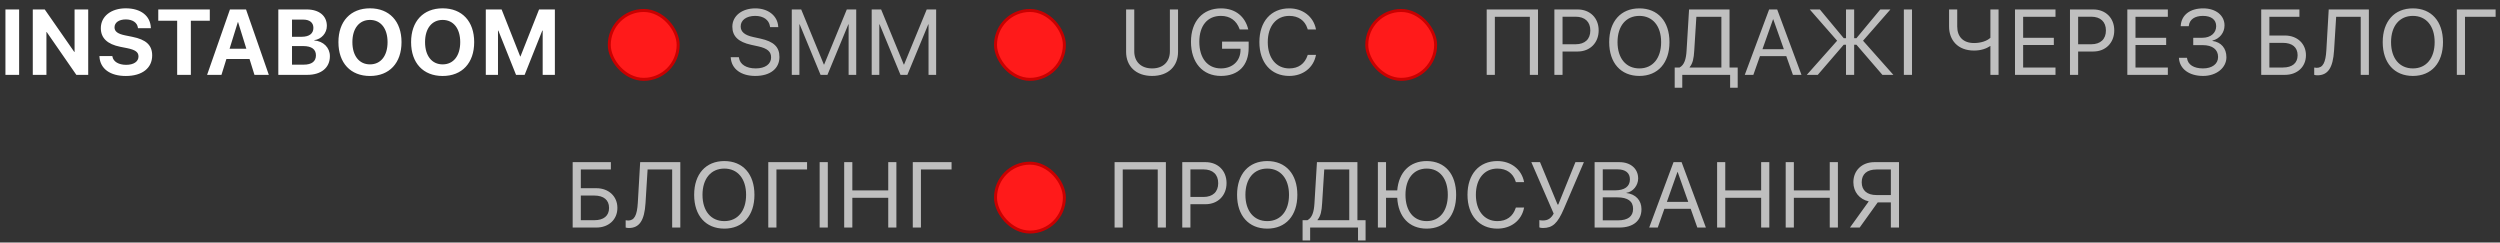 <?xml version="1.0" encoding="UTF-8"?> <svg xmlns="http://www.w3.org/2000/svg" width="835" height="81" viewBox="0 0 835 81" fill="none"><rect x="0" y="0" width="835" height="81" fill="#333333" stroke="none"/><path d="M252.264 25.363C247.541 25.363 244.347 23.047 244.075 19.309L244.06 19.097H246.784L246.814 19.309C247.132 21.503 249.251 22.851 252.415 22.851C255.563 22.851 257.546 21.428 257.546 19.172V19.157C257.546 17.235 256.29 16.16 253.293 15.494L250.871 14.964C246.603 14.026 244.604 12.104 244.604 8.91V8.895C244.62 5.307 247.798 2.794 252.294 2.794C256.562 2.794 259.681 5.262 259.923 8.834L259.938 9.061H257.213L257.183 8.849C256.85 6.624 254.988 5.307 252.218 5.307C249.297 5.322 247.39 6.715 247.39 8.819V8.834C247.39 10.62 248.707 11.74 251.552 12.361L253.974 12.891C258.455 13.874 260.332 15.691 260.332 19.021V19.036C260.332 22.911 257.259 25.363 252.264 25.363ZM264.455 25V3.158H267.604L275.172 21.564H275.263L282.831 3.158H285.98V25H283.437V8.123H283.346L276.368 25H274.067L267.089 8.123H266.998V25H264.455ZM291.148 25V3.158H294.297L301.865 21.564H301.956L309.524 3.158H312.673V25H310.13V8.123H310.039L303.061 25H300.76L293.782 8.123H293.691V25H291.148Z" fill="#BFBFBF"></path><path d="M1.816 25V3.158H6.388V25H1.816ZM10.95 25V3.158H14.947L24.816 17.356H24.907V3.158H29.463V25H25.497L15.598 10.696H15.507V25H10.95ZM42.018 25.378C36.826 25.378 33.481 23.002 33.223 18.976L33.208 18.733H37.522L37.552 18.9C37.84 20.595 39.641 21.655 42.139 21.655C44.667 21.655 46.256 20.55 46.256 18.885V18.87C46.256 17.386 45.181 16.645 42.472 16.084L40.171 15.63C35.857 14.768 33.677 12.709 33.677 9.424V9.409C33.677 5.413 37.159 2.779 42.003 2.779C47.058 2.779 50.161 5.307 50.373 9.137L50.388 9.424H46.074L46.059 9.243C45.832 7.532 44.258 6.488 42.003 6.488C39.656 6.503 38.249 7.578 38.249 9.137V9.152C38.249 10.529 39.369 11.332 41.882 11.831L44.197 12.3C48.769 13.209 50.827 15.07 50.827 18.506V18.521C50.827 22.714 47.528 25.378 42.018 25.378ZM59.174 25V6.927H52.862V3.158H70.073V6.927H63.746V25H59.174ZM69.171 25L76.8 3.158H82.174L89.787 25H84.989L83.339 19.702H75.619L73.969 25H69.171ZM79.434 7.396L76.679 16.281H82.28L79.525 7.396H79.434ZM92.958 25V3.158H102.463C106.581 3.158 109.169 5.277 109.169 8.637V8.667C109.169 11.059 107.353 13.102 104.946 13.42V13.511C107.988 13.738 110.183 15.888 110.183 18.748V18.779C110.183 22.608 107.292 25 102.63 25H92.958ZM101.283 6.548H97.529V12.285H100.723C103.296 12.285 104.673 11.21 104.673 9.318V9.288C104.673 7.547 103.417 6.548 101.283 6.548ZM101.268 15.388H97.529V21.594H101.464C104.083 21.594 105.521 20.52 105.521 18.491V18.461C105.521 16.463 104.068 15.388 101.268 15.388ZM123.571 25.378C117.077 25.378 113.036 21.034 113.036 14.086V14.056C113.036 7.108 117.107 2.779 123.571 2.779C130.049 2.779 134.106 7.124 134.106 14.056V14.086C134.106 21.034 130.064 25.378 123.571 25.378ZM123.571 21.503C127.204 21.503 129.444 18.612 129.444 14.086V14.056C129.444 9.5 127.158 6.654 123.571 6.654C119.998 6.654 117.698 9.485 117.698 14.056V14.086C117.698 18.658 119.983 21.503 123.571 21.503ZM147.842 25.378C141.348 25.378 137.306 21.034 137.306 14.086V14.056C137.306 7.108 141.378 2.779 147.842 2.779C154.32 2.779 158.377 7.124 158.377 14.056V14.086C158.377 21.034 154.335 25.378 147.842 25.378ZM147.842 21.503C151.474 21.503 153.715 18.612 153.715 14.086V14.056C153.715 9.5 151.429 6.654 147.842 6.654C144.269 6.654 141.968 9.485 141.968 14.056V14.086C141.968 18.658 144.254 21.503 147.842 21.503ZM162.258 25V3.158H167.541L173.747 18.855H173.838L180.044 3.158H185.327V25H181.255V10.227H181.119L175.231 25H172.355L166.451 10.227H166.33V25H162.258Z" fill="white"></path><path d="M513.693 25H510.968V5.61H499.283V25H496.558V3.158H513.693V25ZM519.164 25V3.158H526.944C531.046 3.158 533.952 5.988 533.952 10.136V10.166C533.952 14.313 531.046 17.205 526.944 17.205H521.888V25H519.164ZM526.248 5.58H521.888V14.783H526.248C529.366 14.783 531.167 13.072 531.167 10.196V10.166C531.167 7.29 529.366 5.58 526.248 5.58ZM547.552 25.363C541.346 25.363 537.471 21.019 537.471 14.086V14.056C537.471 7.139 541.361 2.794 547.552 2.794C553.728 2.794 557.603 7.139 557.603 14.056V14.086C557.603 21.019 553.743 25.363 547.552 25.363ZM547.552 22.851C552.047 22.851 554.817 19.415 554.817 14.086V14.056C554.817 8.698 552.002 5.307 547.552 5.307C543.086 5.307 540.256 8.683 540.256 14.056V14.086C540.256 19.46 543.071 22.851 547.552 22.851ZM561.878 29.314H559.35V22.548H560.97C562.559 21.7 563.149 19.763 563.316 16.902L564.148 3.158H577.665V22.548H580.39V29.314H577.862V25H561.878V29.314ZM565.874 16.962C565.722 19.46 565.42 21.125 564.345 22.427V22.548H574.941V5.61H566.585L565.874 16.962ZM582.758 25L590.886 3.158H593.581L601.694 25H598.833L596.623 18.748H587.829L585.619 25H582.758ZM592.203 6.427L588.661 16.433H595.806L592.264 6.427H592.203ZM619.289 12.754H620.046L628.023 3.158H631.399L622.256 13.602L632.383 25H628.72L620.046 14.934H619.289V25H616.565V14.934H615.808L607.135 25H603.472L613.598 13.602L604.455 3.158H607.831L615.808 12.754H616.565V3.158H619.289V12.754ZM635.886 25V3.158H638.611V25H635.886ZM664.795 25V15.373H664.735C663.463 16.221 661.677 16.887 659.346 16.887C653.821 16.887 650.991 13.33 650.991 8.864V3.158H653.715V8.879C653.715 12.255 655.698 14.374 659.331 14.374C661.632 14.374 663.66 13.678 664.795 12.618V3.158H667.52V25H664.795ZM673.006 25V3.158H686.538V5.61H675.731V12.618H685.978V15.04H675.731V22.548H686.538V25H673.006ZM691.374 25V3.158H699.154C703.256 3.158 706.162 5.988 706.162 10.136V10.166C706.162 14.313 703.256 17.205 699.154 17.205H694.098V25H691.374ZM698.458 5.58H694.098V14.783H698.458C701.576 14.783 703.377 13.072 703.377 10.196V10.166C703.377 7.29 701.576 5.58 698.458 5.58ZM710.528 25V3.158H724.06V5.61H713.253V12.618H723.5V15.04H713.253V22.548H724.06V25H710.528ZM732.544 15.07V12.618H735.586C738.371 12.618 740.203 11.014 740.203 8.743V8.713C740.203 6.594 738.583 5.307 735.783 5.307C733.043 5.307 731.348 6.503 731.075 8.531L731.045 8.758H728.351L728.366 8.546C728.623 4.959 731.499 2.794 735.889 2.794C740.082 2.794 742.988 5.141 742.988 8.471V8.501C742.988 10.923 741.353 12.966 738.962 13.557V13.678C741.868 14.056 743.624 16.145 743.624 19.097V19.127C743.624 22.654 740.278 25.363 735.843 25.363C731.136 25.363 728.048 23.002 727.776 19.505L727.76 19.309H730.455L730.47 19.43C730.742 21.609 732.725 22.851 735.813 22.851C738.856 22.851 740.839 21.352 740.839 19.051V19.021C740.839 16.539 738.962 15.07 735.707 15.07H732.544ZM755.247 25V3.158H768.007V5.61H757.971V11.861H763.163C767.265 11.861 770.187 14.571 770.187 18.431V18.461C770.187 22.306 767.296 25 763.194 25H755.247ZM757.971 22.548H762.482C765.616 22.548 767.402 21.08 767.402 18.461V18.431C767.402 15.797 765.6 14.313 762.482 14.313H757.971V22.548ZM774.008 25.151C773.614 25.151 773.221 25.091 772.948 25V22.563C773.115 22.608 773.524 22.654 773.766 22.654C775.839 22.654 776.763 20.959 777.005 16.735L777.792 3.158H791.203V25H788.479V5.61H780.275L779.578 16.841C779.215 22.654 777.535 25.151 774.008 25.151ZM805.908 25.363C799.702 25.363 795.827 21.019 795.827 14.086V14.056C795.827 7.139 799.717 2.794 805.908 2.794C812.083 2.794 815.958 7.139 815.958 14.056V14.086C815.958 21.019 812.099 25.363 805.908 25.363ZM805.908 22.851C810.403 22.851 813.173 19.415 813.173 14.086V14.056C813.173 8.698 810.358 5.307 805.908 5.307C801.442 5.307 798.612 8.683 798.612 14.056V14.086C798.612 19.46 801.427 22.851 805.908 22.851ZM823.306 25H820.582V3.158H833.539V5.61H823.306V25Z" fill="#BFBFBF"></path><path d="M384.808 25.363C379.389 25.363 376.119 22.094 376.119 17.341V3.158H378.844V17.159C378.844 20.52 381.023 22.851 384.808 22.851C388.592 22.851 390.741 20.52 390.741 17.159V3.158H393.466V17.341C393.466 22.094 390.227 25.363 384.808 25.363ZM407.792 25.363C401.692 25.363 397.786 20.928 397.786 13.965V13.95C397.786 7.124 401.692 2.794 407.792 2.794C412.817 2.794 415.829 5.686 416.844 9.545L416.919 9.833H414.058L413.998 9.666C412.984 6.896 410.865 5.307 407.792 5.307C403.296 5.307 400.572 8.562 400.572 13.95V13.965C400.572 19.46 403.342 22.851 407.792 22.851C411.667 22.851 414.331 20.338 414.331 16.675V16.281H408.17V13.89H417.055V15.963C417.055 21.867 413.619 25.363 407.792 25.363ZM430.61 25.363C424.54 25.363 420.634 20.943 420.634 14.071V14.056C420.634 7.184 424.525 2.794 430.61 2.794C435.151 2.794 438.677 5.549 439.51 9.682L439.54 9.833H436.785L436.679 9.5C435.832 6.851 433.682 5.307 430.61 5.307C426.25 5.307 423.435 8.743 423.435 14.056V14.071C423.435 19.384 426.265 22.851 430.61 22.851C433.667 22.851 435.786 21.337 436.74 18.461L436.785 18.325H439.54L439.51 18.476C438.677 22.654 435.181 25.363 430.61 25.363Z" fill="#BFBFBF"></path><rect x="355.5" y="26.5" width="23" height="23" rx="11.5" transform="rotate(180 355.5 26.5)" fill="#FF1A1A" stroke="#C90000"></rect><rect x="226.5" y="26.5" width="23" height="23" rx="11.5" transform="rotate(180 226.5 26.5)" fill="#FF1A1A" stroke="#C90000"></rect><rect x="479.5" y="26.5" width="23" height="23" rx="11.5" transform="rotate(180 479.5 26.5)" fill="#FF1A1A" stroke="#C90000"></rect><path d="M191.271 76V54.158H204.031V56.61H193.995V62.861H199.187C203.289 62.861 206.21 65.571 206.21 69.431V69.461C206.21 73.306 203.319 76 199.217 76H191.271ZM193.995 73.548H198.506C201.639 73.548 203.425 72.08 203.425 69.461V69.431C203.425 66.797 201.624 65.314 198.506 65.314H193.995V73.548ZM210.032 76.151C209.638 76.151 209.244 76.091 208.972 76V73.563C209.138 73.608 209.547 73.654 209.789 73.654C211.863 73.654 212.786 71.959 213.029 67.735L213.816 54.158H227.227V76H224.502V56.61H216.298L215.602 67.841C215.239 73.654 213.558 76.151 210.032 76.151ZM241.931 76.363C235.725 76.363 231.85 72.019 231.85 65.086V65.056C231.85 58.139 235.74 53.794 241.931 53.794C248.107 53.794 251.982 58.139 251.982 65.056V65.086C251.982 72.019 248.122 76.363 241.931 76.363ZM241.931 73.851C246.427 73.851 249.197 70.415 249.197 65.086V65.056C249.197 59.698 246.381 56.307 241.931 56.307C237.466 56.307 234.635 59.683 234.635 65.056V65.086C234.635 70.46 237.451 73.851 241.931 73.851ZM259.33 76H256.605V54.158H269.562V56.61H259.33V76ZM273.762 76V54.158H276.487V76H273.762ZM281.958 76V54.158H284.682V63.603H296.671V54.158H299.395V76H296.671V66.055H284.682V76H281.958ZM307.591 76H304.866V54.158H317.823V56.61H307.591V76Z" fill="#BFBFBF"></path><path d="M389.405 76H386.681V56.61H374.995V76H372.271V54.158H389.405V76ZM394.876 76V54.158H402.657C406.759 54.158 409.665 56.988 409.665 61.136V61.166C409.665 65.314 406.759 68.205 402.657 68.205H397.601V76H394.876ZM401.96 56.58H397.601V65.783H401.96C405.078 65.783 406.88 64.072 406.88 61.196V61.166C406.88 58.29 405.078 56.58 401.96 56.58ZM423.264 76.363C417.058 76.363 413.183 72.019 413.183 65.086V65.056C413.183 58.139 417.073 53.794 423.264 53.794C429.44 53.794 433.315 58.139 433.315 65.056V65.086C433.315 72.019 429.455 76.363 423.264 76.363ZM423.264 73.851C427.76 73.851 430.53 70.415 430.53 65.086V65.056C430.53 59.698 427.714 56.307 423.264 56.307C418.799 56.307 415.968 59.683 415.968 65.056V65.086C415.968 70.46 418.784 73.851 423.264 73.851ZM437.59 80.314H435.062V73.548H436.682C438.271 72.7 438.862 70.763 439.028 67.902L439.861 54.158H453.378V73.548H456.103V80.314H453.575V76H437.59V80.314ZM441.586 67.962C441.435 70.46 441.132 72.125 440.058 73.427V73.548H450.653V56.61H442.298L441.586 67.962ZM460.211 76V54.158H462.936V63.603H466.675C467.174 57.533 470.852 53.794 476.513 53.794C482.629 53.794 486.352 58.139 486.352 65.056V65.086C486.352 71.959 482.659 76.363 476.513 76.363C470.64 76.363 467.008 72.382 466.675 66.055H462.936V76H460.211ZM476.513 56.307C472.154 56.307 469.429 59.698 469.429 65.056V65.086C469.429 70.399 472.063 73.851 476.513 73.851C480.903 73.851 483.567 70.399 483.567 65.086V65.056C483.567 59.698 480.888 56.307 476.513 56.307ZM500.118 76.363C494.048 76.363 490.143 71.943 490.143 65.071V65.056C490.143 58.184 494.033 53.794 500.118 53.794C504.659 53.794 508.186 56.549 509.019 60.682L509.049 60.833H506.294L506.188 60.5C505.34 57.851 503.191 56.307 500.118 56.307C495.759 56.307 492.943 59.743 492.943 65.056V65.071C492.943 70.384 495.774 73.851 500.118 73.851C503.176 73.851 505.295 72.337 506.249 69.461L506.294 69.325H509.049L509.019 69.476C508.186 73.654 504.69 76.363 500.118 76.363ZM515.352 76.151C514.853 76.151 514.384 76.076 514.142 75.955V73.518C514.444 73.593 514.883 73.639 515.352 73.639C516.987 73.639 518.062 72.942 518.925 71.338L511.462 54.158H514.369L520.226 68.311H520.469L526.19 54.158H529.021L522.33 69.749C520.257 74.592 518.561 76.151 515.352 76.151ZM532.6 76V54.158H540.88C544.618 54.158 547.146 56.337 547.146 59.607V59.637C547.146 61.893 545.451 64.087 543.196 64.405V64.466C546.344 64.829 548.251 66.948 548.251 69.839V69.87C548.251 73.714 545.496 76 540.849 76H532.6ZM540.259 56.565H535.324V63.573H539.411C542.635 63.573 544.391 62.286 544.391 59.925V59.895C544.391 57.745 542.893 56.565 540.259 56.565ZM540.183 65.919H535.324V73.593H540.441C543.71 73.593 545.451 72.276 545.451 69.764V69.733C545.451 67.206 543.665 65.919 540.183 65.919ZM550.831 76L558.96 54.158H561.654L569.767 76H566.906L564.696 69.749H555.902L553.692 76H550.831ZM560.276 57.427L556.734 67.433H563.879L560.337 57.427H560.276ZM573.513 76V54.158H576.237V63.603H588.225V54.158H590.95V76H588.225V66.055H576.237V76H573.513ZM596.421 76V54.158H599.146V63.603H611.134V54.158H613.859V76H611.134V66.055H599.146V76H596.421ZM634.27 76H631.545V67.599H627.155L621.131 76H617.892L624.158 67.266C621.07 66.555 619.027 64.118 619.027 60.878V60.848C619.027 56.913 621.918 54.158 626.02 54.158H634.27V76ZM631.545 65.147V56.61H626.731C623.598 56.61 621.812 58.139 621.812 60.848V60.878C621.812 63.603 623.613 65.147 626.731 65.147H631.545Z" fill="#BFBFBF"></path><rect x="355.5" y="77.5" width="23" height="23" rx="11.5" transform="rotate(180 355.5 77.5)" fill="#FF1A1A" stroke="#C90000"></rect></svg> 